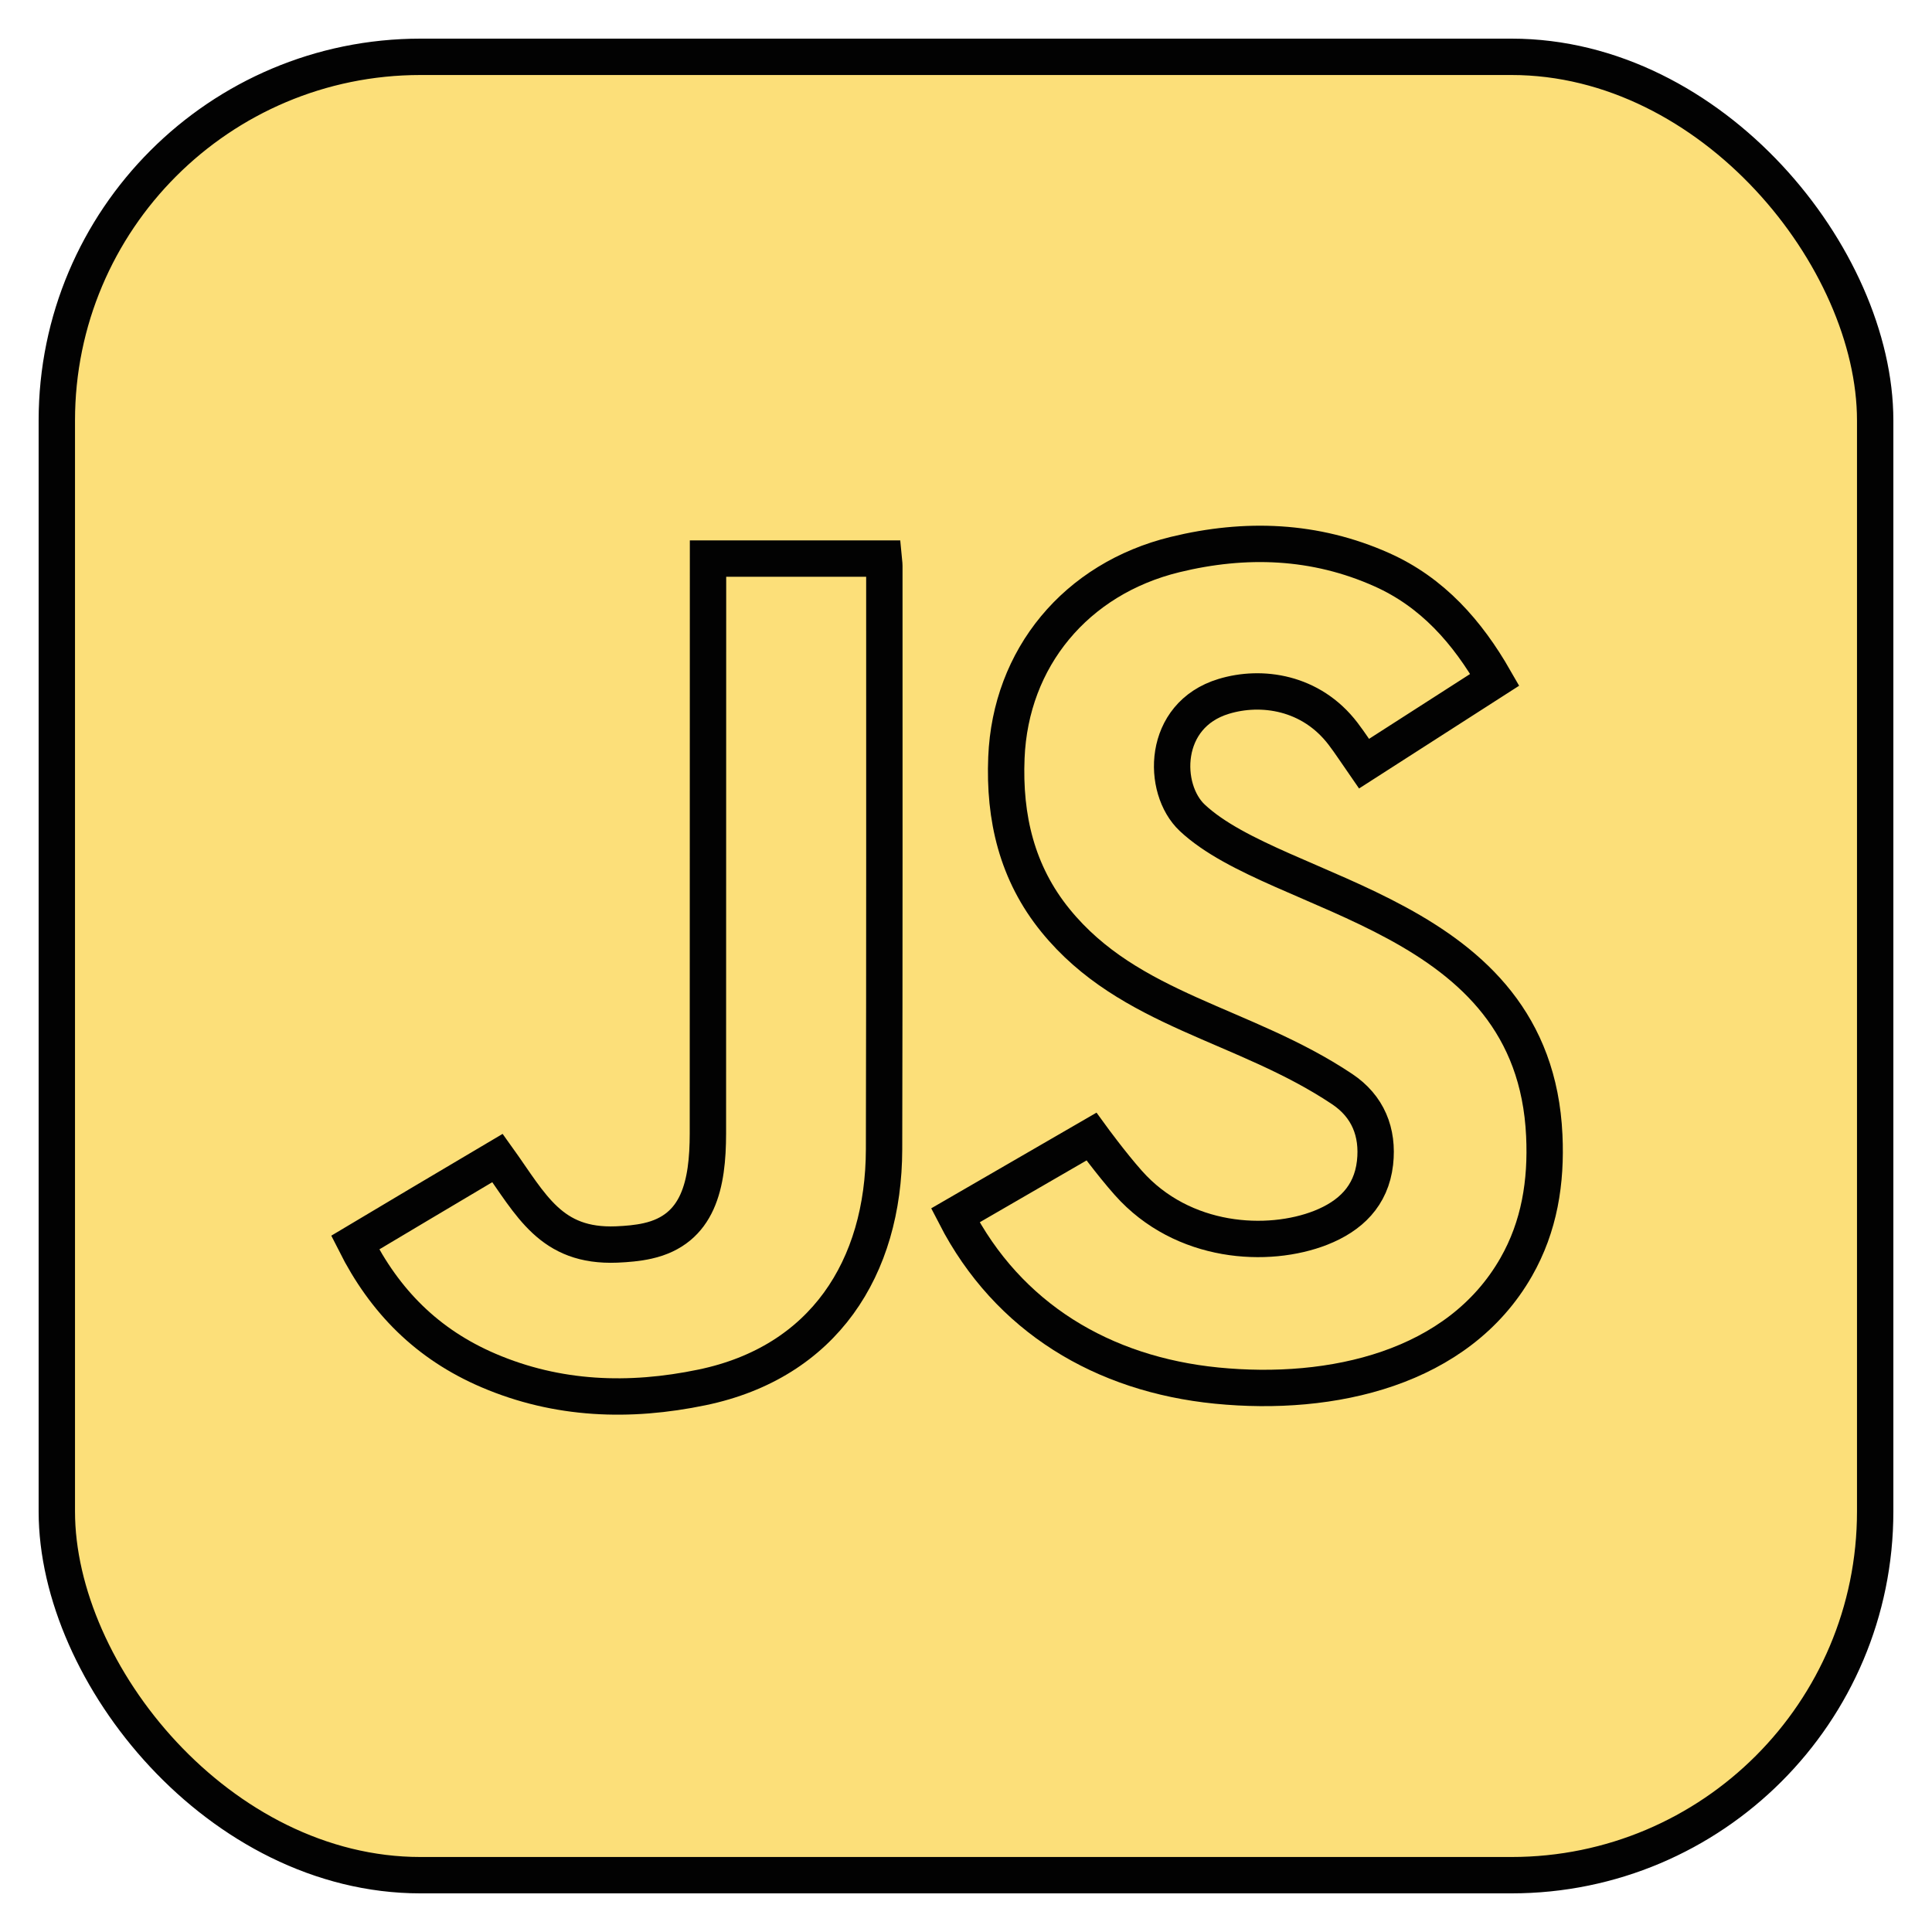 <svg width="34" height="34" viewBox="0 0 34 34" fill="none" xmlns="http://www.w3.org/2000/svg">
<rect x="1" y="1" width="32" height="32" rx="6.4" fill="#FCDF79"/>
<path d="M19.858 20.819C20.816 21.897 22.318 21.97 23.242 21.607C23.762 21.402 24.131 21.051 24.198 20.465C24.259 19.923 24.071 19.468 23.621 19.167C21.89 18.009 19.872 17.794 18.576 16.201C17.894 15.364 17.668 14.386 17.711 13.333C17.782 11.582 18.931 10.186 20.68 9.759C21.915 9.458 23.141 9.5 24.318 10.026C25.209 10.424 25.822 11.12 26.305 11.963C25.534 12.458 24.769 12.949 24.004 13.44C23.877 13.257 23.763 13.08 23.635 12.912C23.071 12.174 22.197 12.054 21.536 12.255C20.442 12.586 20.44 13.883 20.982 14.392C22.508 15.823 26.996 16.036 27.177 19.984C27.215 20.799 27.092 21.582 26.682 22.299C25.662 24.083 23.443 24.586 21.409 24.384C19.411 24.185 17.739 23.191 16.812 21.389C17.619 20.922 19.208 20.002 19.208 20.002C19.208 20.002 19.553 20.476 19.858 20.819Z" stroke="#020202" stroke-width="0.64"/>
<path d="M8.755 20.378C9.351 21.209 9.69 21.947 10.851 21.901C11.034 21.893 11.22 21.878 11.397 21.838C12.298 21.637 12.457 20.838 12.458 19.947L12.46 9.83H15.551C15.555 9.873 15.563 9.916 15.563 9.959C15.563 13.382 15.566 16.804 15.558 20.226C15.553 22.311 14.498 23.971 12.354 24.416C11.076 24.682 9.811 24.638 8.598 24.119C7.518 23.657 6.77 22.9 6.25 21.868C6.25 21.868 8.427 20.57 8.755 20.378Z" stroke="#020202" stroke-width="0.64"/>
<rect x="1" y="1" width="32" height="32" rx="6.4" stroke="#020202" stroke-width="0.64"/>
</svg>

